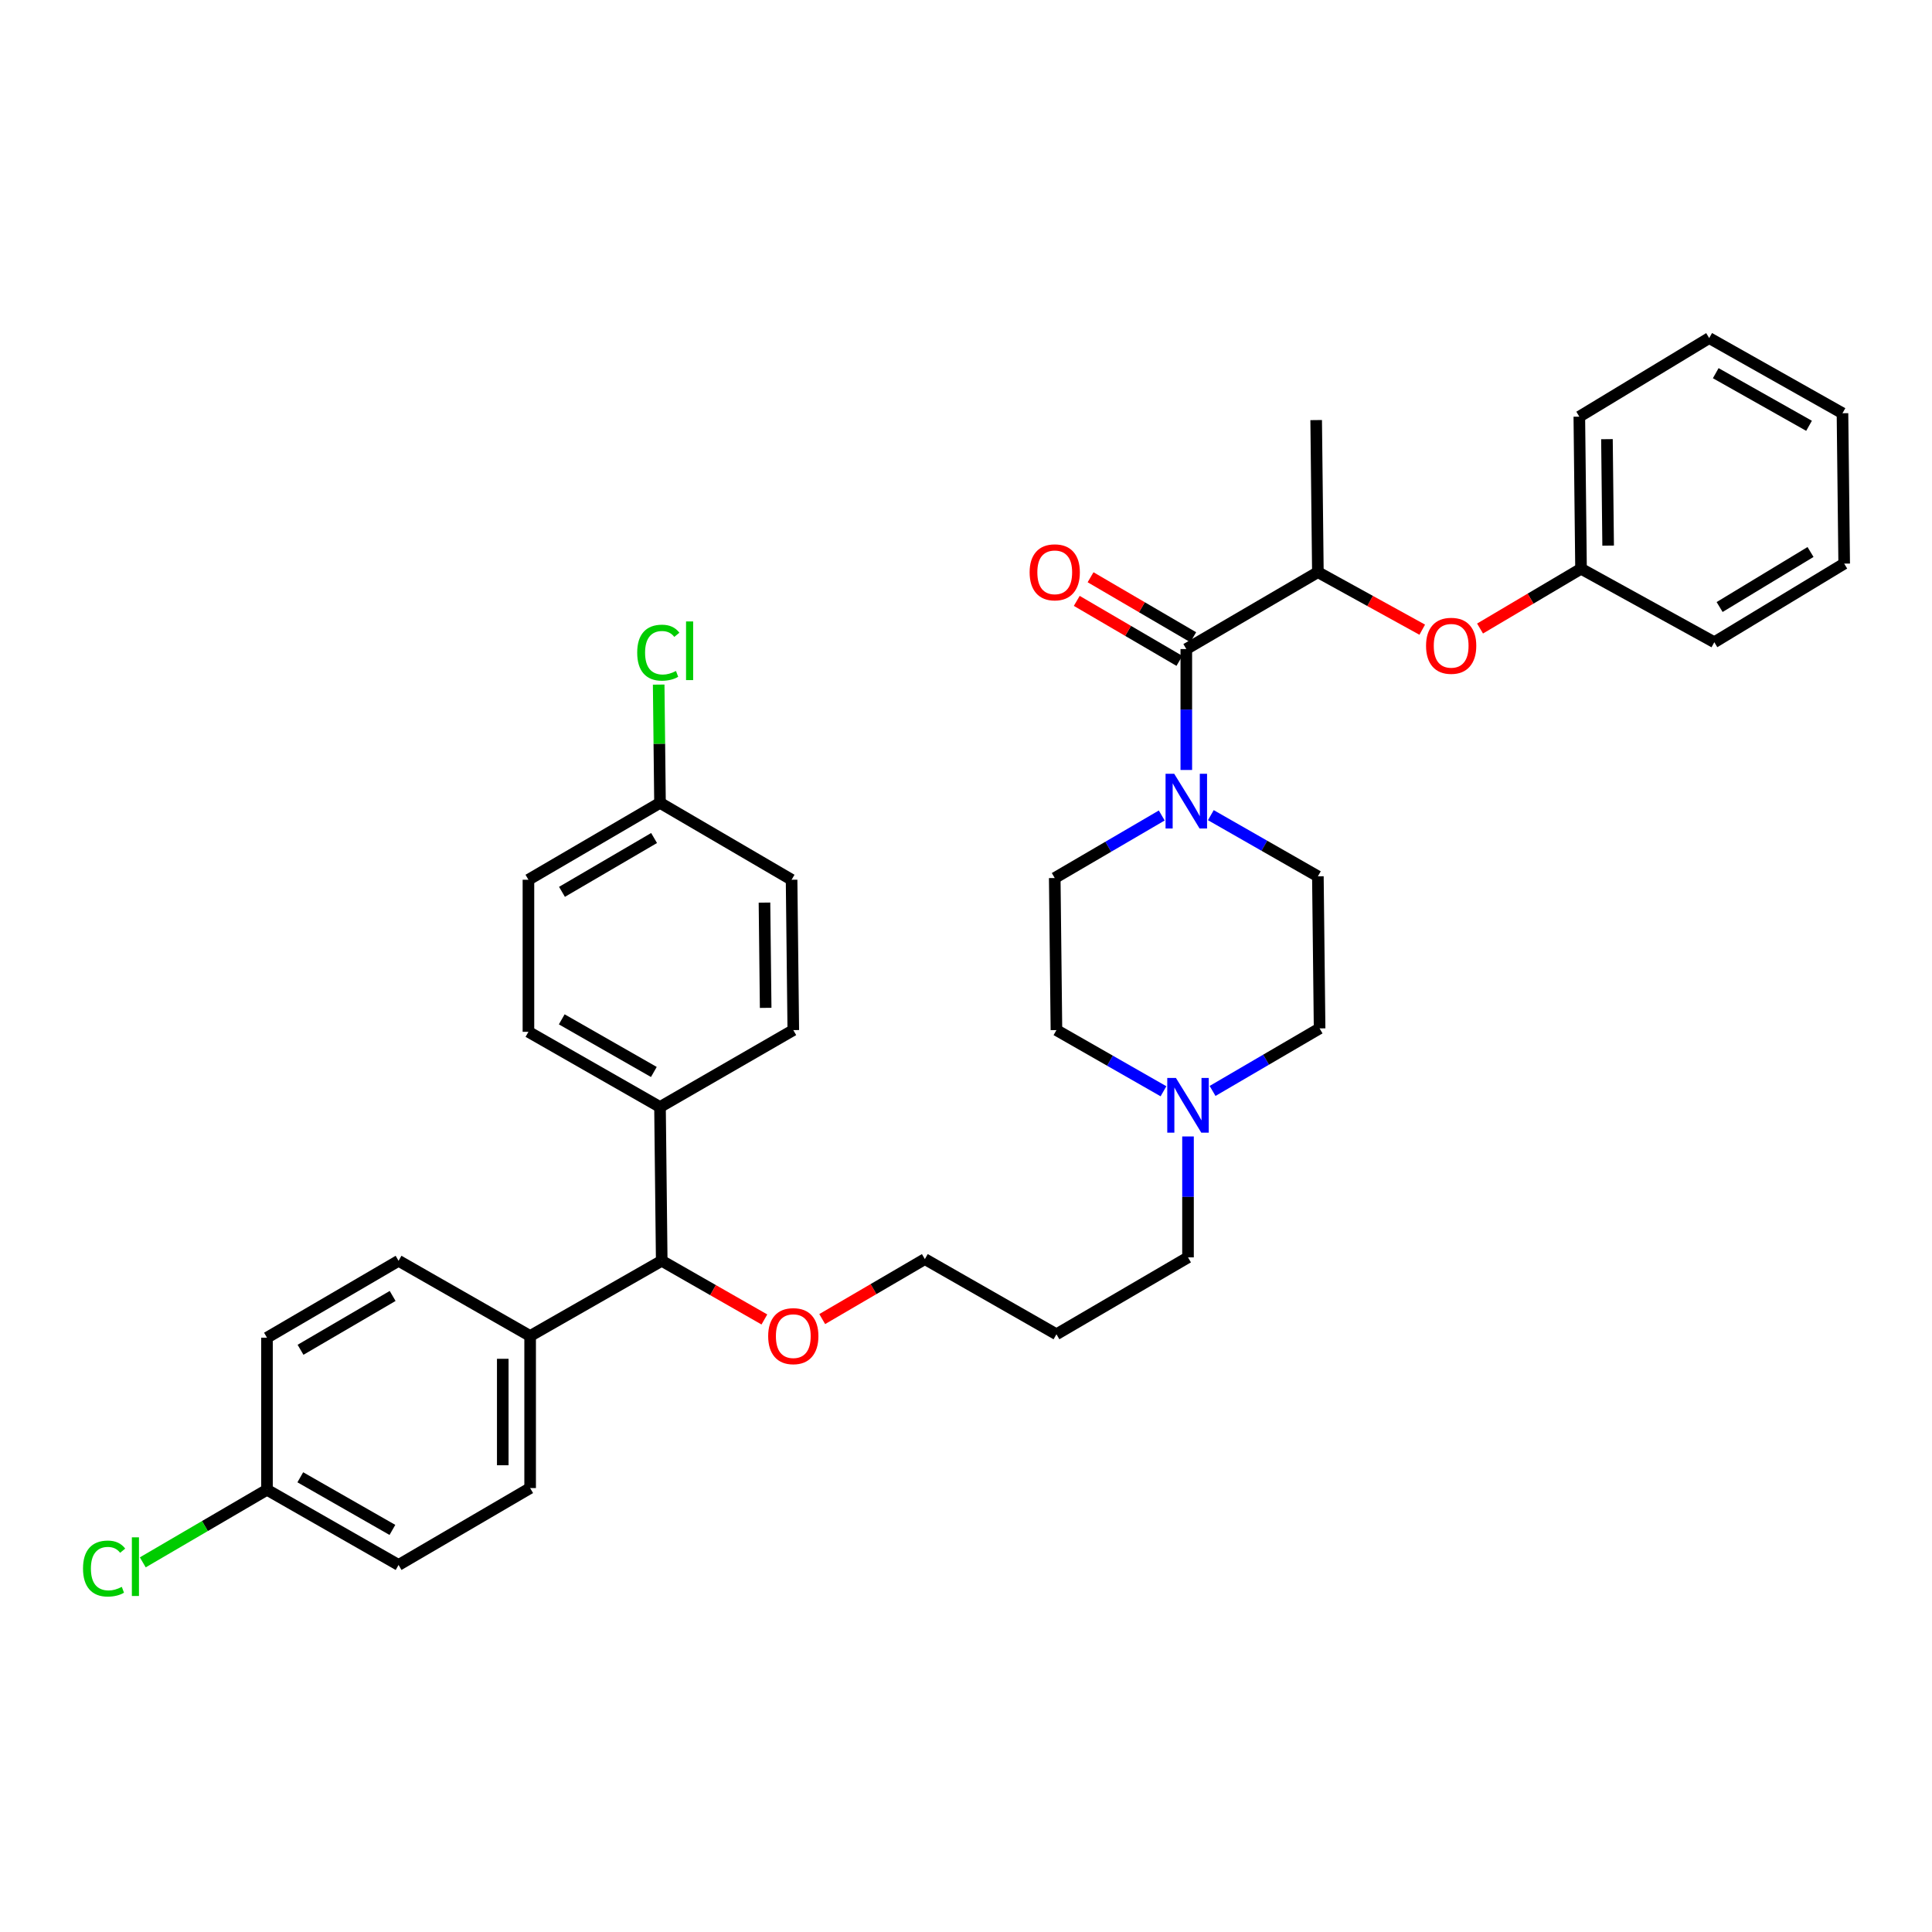<?xml version='1.0' encoding='iso-8859-1'?>
<svg version='1.1' baseProfile='full'
              xmlns='http://www.w3.org/2000/svg'
                      xmlns:rdkit='http://www.rdkit.org/xml'
                      xmlns:xlink='http://www.w3.org/1999/xlink'
                  xml:space='preserve'
width='1000px' height='1000px' viewBox='0 0 1000 1000'>
<!-- END OF HEADER -->
<rect style='opacity:1.0;fill:#FFFFFF;stroke:none' width='1000' height='1000' x='0' y='0'> </rect>
<path class='bond-0' d='M 601.319,422.095 L 573.625,438.28' style='fill:none;fill-rule:evenodd;stroke:#0000FF;stroke-width:6px;stroke-linecap:butt;stroke-linejoin:miter;stroke-opacity:1' />
<path class='bond-0' d='M 573.625,438.28 L 545.932,454.465' style='fill:none;fill-rule:evenodd;stroke:#000000;stroke-width:6px;stroke-linecap:butt;stroke-linejoin:miter;stroke-opacity:1' />
<path class='bond-1' d='M 614.031,398.538 L 614.031,367.244' style='fill:none;fill-rule:evenodd;stroke:#0000FF;stroke-width:6px;stroke-linecap:butt;stroke-linejoin:miter;stroke-opacity:1' />
<path class='bond-1' d='M 614.031,367.244 L 614.031,335.949' style='fill:none;fill-rule:evenodd;stroke:#000000;stroke-width:6px;stroke-linecap:butt;stroke-linejoin:miter;stroke-opacity:1' />
<path class='bond-2' d='M 626.732,421.924 L 654.432,437.754' style='fill:none;fill-rule:evenodd;stroke:#0000FF;stroke-width:6px;stroke-linecap:butt;stroke-linejoin:miter;stroke-opacity:1' />
<path class='bond-2' d='M 654.432,437.754 L 682.131,453.583' style='fill:none;fill-rule:evenodd;stroke:#000000;stroke-width:6px;stroke-linecap:butt;stroke-linejoin:miter;stroke-opacity:1' />
<path class='bond-3' d='M 617.605,329.834 L 591.041,314.309' style='fill:none;fill-rule:evenodd;stroke:#000000;stroke-width:6px;stroke-linecap:butt;stroke-linejoin:miter;stroke-opacity:1' />
<path class='bond-3' d='M 591.041,314.309 L 564.477,298.785' style='fill:none;fill-rule:evenodd;stroke:#FF0000;stroke-width:6px;stroke-linecap:butt;stroke-linejoin:miter;stroke-opacity:1' />
<path class='bond-3' d='M 610.457,342.065 L 583.893,326.54' style='fill:none;fill-rule:evenodd;stroke:#000000;stroke-width:6px;stroke-linecap:butt;stroke-linejoin:miter;stroke-opacity:1' />
<path class='bond-3' d='M 583.893,326.54 L 557.33,311.016' style='fill:none;fill-rule:evenodd;stroke:#FF0000;stroke-width:6px;stroke-linecap:butt;stroke-linejoin:miter;stroke-opacity:1' />
<path class='bond-4' d='M 614.031,335.949 L 682.131,296.15' style='fill:none;fill-rule:evenodd;stroke:#000000;stroke-width:6px;stroke-linecap:butt;stroke-linejoin:miter;stroke-opacity:1' />
<path class='bond-5' d='M 206.299,810.019 L 138.191,771.101' style='fill:none;fill-rule:evenodd;stroke:#000000;stroke-width:6px;stroke-linecap:butt;stroke-linejoin:miter;stroke-opacity:1' />
<path class='bond-5' d='M 203.111,791.881 L 155.435,764.639' style='fill:none;fill-rule:evenodd;stroke:#000000;stroke-width:6px;stroke-linecap:butt;stroke-linejoin:miter;stroke-opacity:1' />
<path class='bond-6' d='M 206.299,810.019 L 274.398,770.22' style='fill:none;fill-rule:evenodd;stroke:#000000;stroke-width:6px;stroke-linecap:butt;stroke-linejoin:miter;stroke-opacity:1' />
<path class='bond-7' d='M 138.191,771.101 L 138.191,692.385' style='fill:none;fill-rule:evenodd;stroke:#000000;stroke-width:6px;stroke-linecap:butt;stroke-linejoin:miter;stroke-opacity:1' />
<path class='bond-8' d='M 138.191,771.101 L 106.047,789.887' style='fill:none;fill-rule:evenodd;stroke:#000000;stroke-width:6px;stroke-linecap:butt;stroke-linejoin:miter;stroke-opacity:1' />
<path class='bond-8' d='M 106.047,789.887 L 73.903,808.672' style='fill:none;fill-rule:evenodd;stroke:#00CC00;stroke-width:6px;stroke-linecap:butt;stroke-linejoin:miter;stroke-opacity:1' />
<path class='bond-9' d='M 138.191,692.385 L 206.299,652.586' style='fill:none;fill-rule:evenodd;stroke:#000000;stroke-width:6px;stroke-linecap:butt;stroke-linejoin:miter;stroke-opacity:1' />
<path class='bond-9' d='M 155.554,698.646 L 203.23,670.787' style='fill:none;fill-rule:evenodd;stroke:#000000;stroke-width:6px;stroke-linecap:butt;stroke-linejoin:miter;stroke-opacity:1' />
<path class='bond-10' d='M 206.299,652.586 L 274.398,691.503' style='fill:none;fill-rule:evenodd;stroke:#000000;stroke-width:6px;stroke-linecap:butt;stroke-linejoin:miter;stroke-opacity:1' />
<path class='bond-11' d='M 274.398,691.503 L 274.398,770.22' style='fill:none;fill-rule:evenodd;stroke:#000000;stroke-width:6px;stroke-linecap:butt;stroke-linejoin:miter;stroke-opacity:1' />
<path class='bond-11' d='M 260.232,703.311 L 260.232,758.412' style='fill:none;fill-rule:evenodd;stroke:#000000;stroke-width:6px;stroke-linecap:butt;stroke-linejoin:miter;stroke-opacity:1' />
<path class='bond-12' d='M 274.398,691.503 L 342.506,652.586' style='fill:none;fill-rule:evenodd;stroke:#000000;stroke-width:6px;stroke-linecap:butt;stroke-linejoin:miter;stroke-opacity:1' />
<path class='bond-13' d='M 342.506,652.586 L 341.617,572.988' style='fill:none;fill-rule:evenodd;stroke:#000000;stroke-width:6px;stroke-linecap:butt;stroke-linejoin:miter;stroke-opacity:1' />
<path class='bond-14' d='M 342.506,652.586 L 369.075,667.77' style='fill:none;fill-rule:evenodd;stroke:#000000;stroke-width:6px;stroke-linecap:butt;stroke-linejoin:miter;stroke-opacity:1' />
<path class='bond-14' d='M 369.075,667.77 L 395.645,682.953' style='fill:none;fill-rule:evenodd;stroke:#FF0000;stroke-width:6px;stroke-linecap:butt;stroke-linejoin:miter;stroke-opacity:1' />
<path class='bond-15' d='M 341.617,572.988 L 273.517,534.07' style='fill:none;fill-rule:evenodd;stroke:#000000;stroke-width:6px;stroke-linecap:butt;stroke-linejoin:miter;stroke-opacity:1' />
<path class='bond-15' d='M 338.431,554.851 L 290.761,527.609' style='fill:none;fill-rule:evenodd;stroke:#000000;stroke-width:6px;stroke-linecap:butt;stroke-linejoin:miter;stroke-opacity:1' />
<path class='bond-16' d='M 341.617,572.988 L 410.606,533.181' style='fill:none;fill-rule:evenodd;stroke:#000000;stroke-width:6px;stroke-linecap:butt;stroke-linejoin:miter;stroke-opacity:1' />
<path class='bond-17' d='M 273.517,534.07 L 273.517,455.354' style='fill:none;fill-rule:evenodd;stroke:#000000;stroke-width:6px;stroke-linecap:butt;stroke-linejoin:miter;stroke-opacity:1' />
<path class='bond-18' d='M 273.517,455.354 L 341.617,415.555' style='fill:none;fill-rule:evenodd;stroke:#000000;stroke-width:6px;stroke-linecap:butt;stroke-linejoin:miter;stroke-opacity:1' />
<path class='bond-18' d='M 290.88,461.615 L 338.55,433.755' style='fill:none;fill-rule:evenodd;stroke:#000000;stroke-width:6px;stroke-linecap:butt;stroke-linejoin:miter;stroke-opacity:1' />
<path class='bond-19' d='M 341.617,415.555 L 409.724,455.354' style='fill:none;fill-rule:evenodd;stroke:#000000;stroke-width:6px;stroke-linecap:butt;stroke-linejoin:miter;stroke-opacity:1' />
<path class='bond-20' d='M 341.617,415.555 L 341.274,384.951' style='fill:none;fill-rule:evenodd;stroke:#000000;stroke-width:6px;stroke-linecap:butt;stroke-linejoin:miter;stroke-opacity:1' />
<path class='bond-20' d='M 341.274,384.951 L 340.931,354.347' style='fill:none;fill-rule:evenodd;stroke:#00CC00;stroke-width:6px;stroke-linecap:butt;stroke-linejoin:miter;stroke-opacity:1' />
<path class='bond-21' d='M 409.724,455.354 L 410.606,533.181' style='fill:none;fill-rule:evenodd;stroke:#000000;stroke-width:6px;stroke-linecap:butt;stroke-linejoin:miter;stroke-opacity:1' />
<path class='bond-21' d='M 395.691,467.188 L 396.308,521.667' style='fill:none;fill-rule:evenodd;stroke:#000000;stroke-width:6px;stroke-linecap:butt;stroke-linejoin:miter;stroke-opacity:1' />
<path class='bond-22' d='M 425.578,682.753 L 452.141,667.229' style='fill:none;fill-rule:evenodd;stroke:#FF0000;stroke-width:6px;stroke-linecap:butt;stroke-linejoin:miter;stroke-opacity:1' />
<path class='bond-22' d='M 452.141,667.229 L 478.705,651.704' style='fill:none;fill-rule:evenodd;stroke:#000000;stroke-width:6px;stroke-linecap:butt;stroke-linejoin:miter;stroke-opacity:1' />
<path class='bond-23' d='M 478.705,651.704 L 546.813,690.614' style='fill:none;fill-rule:evenodd;stroke:#000000;stroke-width:6px;stroke-linecap:butt;stroke-linejoin:miter;stroke-opacity:1' />
<path class='bond-24' d='M 627.625,564.67 L 655.322,548.485' style='fill:none;fill-rule:evenodd;stroke:#0000FF;stroke-width:6px;stroke-linecap:butt;stroke-linejoin:miter;stroke-opacity:1' />
<path class='bond-24' d='M 655.322,548.485 L 683.02,532.3' style='fill:none;fill-rule:evenodd;stroke:#000000;stroke-width:6px;stroke-linecap:butt;stroke-linejoin:miter;stroke-opacity:1' />
<path class='bond-25' d='M 602.212,564.84 L 574.512,549.011' style='fill:none;fill-rule:evenodd;stroke:#0000FF;stroke-width:6px;stroke-linecap:butt;stroke-linejoin:miter;stroke-opacity:1' />
<path class='bond-25' d='M 574.512,549.011 L 546.813,533.181' style='fill:none;fill-rule:evenodd;stroke:#000000;stroke-width:6px;stroke-linecap:butt;stroke-linejoin:miter;stroke-opacity:1' />
<path class='bond-26' d='M 614.913,588.226 L 614.913,619.521' style='fill:none;fill-rule:evenodd;stroke:#0000FF;stroke-width:6px;stroke-linecap:butt;stroke-linejoin:miter;stroke-opacity:1' />
<path class='bond-26' d='M 614.913,619.521 L 614.913,650.815' style='fill:none;fill-rule:evenodd;stroke:#000000;stroke-width:6px;stroke-linecap:butt;stroke-linejoin:miter;stroke-opacity:1' />
<path class='bond-27' d='M 683.02,532.3 L 682.131,453.583' style='fill:none;fill-rule:evenodd;stroke:#000000;stroke-width:6px;stroke-linecap:butt;stroke-linejoin:miter;stroke-opacity:1' />
<path class='bond-28' d='M 545.932,454.465 L 546.813,533.181' style='fill:none;fill-rule:evenodd;stroke:#000000;stroke-width:6px;stroke-linecap:butt;stroke-linejoin:miter;stroke-opacity:1' />
<path class='bond-29' d='M 546.813,690.614 L 614.913,650.815' style='fill:none;fill-rule:evenodd;stroke:#000000;stroke-width:6px;stroke-linecap:butt;stroke-linejoin:miter;stroke-opacity:1' />
<path class='bond-30' d='M 818.338,294.38 L 792.206,309.852' style='fill:none;fill-rule:evenodd;stroke:#000000;stroke-width:6px;stroke-linecap:butt;stroke-linejoin:miter;stroke-opacity:1' />
<path class='bond-30' d='M 792.206,309.852 L 766.073,325.325' style='fill:none;fill-rule:evenodd;stroke:#FF0000;stroke-width:6px;stroke-linecap:butt;stroke-linejoin:miter;stroke-opacity:1' />
<path class='bond-31' d='M 818.338,294.38 L 817.457,215.663' style='fill:none;fill-rule:evenodd;stroke:#000000;stroke-width:6px;stroke-linecap:butt;stroke-linejoin:miter;stroke-opacity:1' />
<path class='bond-31' d='M 832.371,282.414 L 831.754,227.312' style='fill:none;fill-rule:evenodd;stroke:#000000;stroke-width:6px;stroke-linecap:butt;stroke-linejoin:miter;stroke-opacity:1' />
<path class='bond-32' d='M 818.338,294.38 L 887.327,332.416' style='fill:none;fill-rule:evenodd;stroke:#000000;stroke-width:6px;stroke-linecap:butt;stroke-linejoin:miter;stroke-opacity:1' />
<path class='bond-33' d='M 736.151,325.927 L 709.141,311.039' style='fill:none;fill-rule:evenodd;stroke:#FF0000;stroke-width:6px;stroke-linecap:butt;stroke-linejoin:miter;stroke-opacity:1' />
<path class='bond-33' d='M 709.141,311.039 L 682.131,296.15' style='fill:none;fill-rule:evenodd;stroke:#000000;stroke-width:6px;stroke-linecap:butt;stroke-linejoin:miter;stroke-opacity:1' />
<path class='bond-34' d='M 817.457,215.663 L 884.675,174.983' style='fill:none;fill-rule:evenodd;stroke:#000000;stroke-width:6px;stroke-linecap:butt;stroke-linejoin:miter;stroke-opacity:1' />
<path class='bond-35' d='M 887.327,332.416 L 954.545,291.727' style='fill:none;fill-rule:evenodd;stroke:#000000;stroke-width:6px;stroke-linecap:butt;stroke-linejoin:miter;stroke-opacity:1' />
<path class='bond-35' d='M 890.074,314.194 L 937.127,285.712' style='fill:none;fill-rule:evenodd;stroke:#000000;stroke-width:6px;stroke-linecap:butt;stroke-linejoin:miter;stroke-opacity:1' />
<path class='bond-36' d='M 682.131,296.15 L 681.249,217.434' style='fill:none;fill-rule:evenodd;stroke:#000000;stroke-width:6px;stroke-linecap:butt;stroke-linejoin:miter;stroke-opacity:1' />
<path class='bond-37' d='M 884.675,174.983 L 953.664,213.892' style='fill:none;fill-rule:evenodd;stroke:#000000;stroke-width:6px;stroke-linecap:butt;stroke-linejoin:miter;stroke-opacity:1' />
<path class='bond-37' d='M 888.064,193.158 L 936.357,220.395' style='fill:none;fill-rule:evenodd;stroke:#000000;stroke-width:6px;stroke-linecap:butt;stroke-linejoin:miter;stroke-opacity:1' />
<path class='bond-38' d='M 954.545,291.727 L 953.664,213.892' style='fill:none;fill-rule:evenodd;stroke:#000000;stroke-width:6px;stroke-linecap:butt;stroke-linejoin:miter;stroke-opacity:1' />
<path  class='atom-0' d='M 607.771 400.506
L 617.051 415.506
Q 617.971 416.986, 619.451 419.666
Q 620.931 422.346, 621.011 422.506
L 621.011 400.506
L 624.771 400.506
L 624.771 428.826
L 620.891 428.826
L 610.931 412.426
Q 609.771 410.506, 608.531 408.306
Q 607.331 406.106, 606.971 405.426
L 606.971 428.826
L 603.291 428.826
L 603.291 400.506
L 607.771 400.506
' fill='#0000FF'/>
<path  class='atom-2' d='M 532.932 296.23
Q 532.932 289.43, 536.292 285.63
Q 539.652 281.83, 545.932 281.83
Q 552.212 281.83, 555.572 285.63
Q 558.932 289.43, 558.932 296.23
Q 558.932 303.11, 555.532 307.03
Q 552.132 310.91, 545.932 310.91
Q 539.692 310.91, 536.292 307.03
Q 532.932 303.15, 532.932 296.23
M 545.932 307.71
Q 550.252 307.71, 552.572 304.83
Q 554.932 301.91, 554.932 296.23
Q 554.932 290.67, 552.572 287.87
Q 550.252 285.03, 545.932 285.03
Q 541.612 285.03, 539.252 287.83
Q 536.932 290.63, 536.932 296.23
Q 536.932 301.95, 539.252 304.83
Q 541.612 307.71, 545.932 307.71
' fill='#FF0000'/>
<path  class='atom-16' d='M 397.606 691.583
Q 397.606 684.783, 400.966 680.983
Q 404.326 677.183, 410.606 677.183
Q 416.886 677.183, 420.246 680.983
Q 423.606 684.783, 423.606 691.583
Q 423.606 698.463, 420.206 702.383
Q 416.806 706.263, 410.606 706.263
Q 404.366 706.263, 400.966 702.383
Q 397.606 698.503, 397.606 691.583
M 410.606 703.063
Q 414.926 703.063, 417.246 700.183
Q 419.606 697.263, 419.606 691.583
Q 419.606 686.023, 417.246 683.223
Q 414.926 680.383, 410.606 680.383
Q 406.286 680.383, 403.926 683.183
Q 401.606 685.983, 401.606 691.583
Q 401.606 697.303, 403.926 700.183
Q 406.286 703.063, 410.606 703.063
' fill='#FF0000'/>
<path  class='atom-18' d='M 608.653 557.939
L 617.933 572.939
Q 618.853 574.419, 620.333 577.099
Q 621.813 579.779, 621.893 579.939
L 621.893 557.939
L 625.653 557.939
L 625.653 586.259
L 621.773 586.259
L 611.813 569.859
Q 610.653 567.939, 609.413 565.739
Q 608.213 563.539, 607.853 562.859
L 607.853 586.259
L 604.173 586.259
L 604.173 557.939
L 608.653 557.939
' fill='#0000FF'/>
<path  class='atom-25' d='M 42.971 811.88
Q 42.971 804.84, 46.251 801.16
Q 49.571 797.44, 55.851 797.44
Q 61.691 797.44, 64.811 801.56
L 62.171 803.72
Q 59.891 800.72, 55.851 800.72
Q 51.571 800.72, 49.291 803.6
Q 47.051 806.44, 47.051 811.88
Q 47.051 817.48, 49.371 820.36
Q 51.731 823.24, 56.291 823.24
Q 59.411 823.24, 63.051 821.36
L 64.171 824.36
Q 62.691 825.32, 60.451 825.88
Q 58.211 826.44, 55.731 826.44
Q 49.571 826.44, 46.251 822.68
Q 42.971 818.92, 42.971 811.88
' fill='#00CC00'/>
<path  class='atom-25' d='M 68.251 795.72
L 71.931 795.72
L 71.931 826.08
L 68.251 826.08
L 68.251 795.72
' fill='#00CC00'/>
<path  class='atom-26' d='M 329.815 337.819
Q 329.815 330.779, 333.095 327.099
Q 336.415 323.379, 342.695 323.379
Q 348.535 323.379, 351.655 327.499
L 349.015 329.659
Q 346.735 326.659, 342.695 326.659
Q 338.415 326.659, 336.135 329.539
Q 333.895 332.379, 333.895 337.819
Q 333.895 343.419, 336.215 346.299
Q 338.575 349.179, 343.135 349.179
Q 346.255 349.179, 349.895 347.299
L 351.015 350.299
Q 349.535 351.259, 347.295 351.819
Q 345.055 352.379, 342.575 352.379
Q 336.415 352.379, 333.095 348.619
Q 329.815 344.859, 329.815 337.819
' fill='#00CC00'/>
<path  class='atom-26' d='M 355.095 321.659
L 358.775 321.659
L 358.775 352.019
L 355.095 352.019
L 355.095 321.659
' fill='#00CC00'/>
<path  class='atom-28' d='M 738.12 334.259
Q 738.12 327.459, 741.48 323.659
Q 744.84 319.859, 751.12 319.859
Q 757.4 319.859, 760.76 323.659
Q 764.12 327.459, 764.12 334.259
Q 764.12 341.139, 760.72 345.059
Q 757.32 348.939, 751.12 348.939
Q 744.88 348.939, 741.48 345.059
Q 738.12 341.179, 738.12 334.259
M 751.12 345.739
Q 755.44 345.739, 757.76 342.859
Q 760.12 339.939, 760.12 334.259
Q 760.12 328.699, 757.76 325.899
Q 755.44 323.059, 751.12 323.059
Q 746.8 323.059, 744.44 325.859
Q 742.12 328.659, 742.12 334.259
Q 742.12 339.979, 744.44 342.859
Q 746.8 345.739, 751.12 345.739
' fill='#FF0000'/>
</svg>

